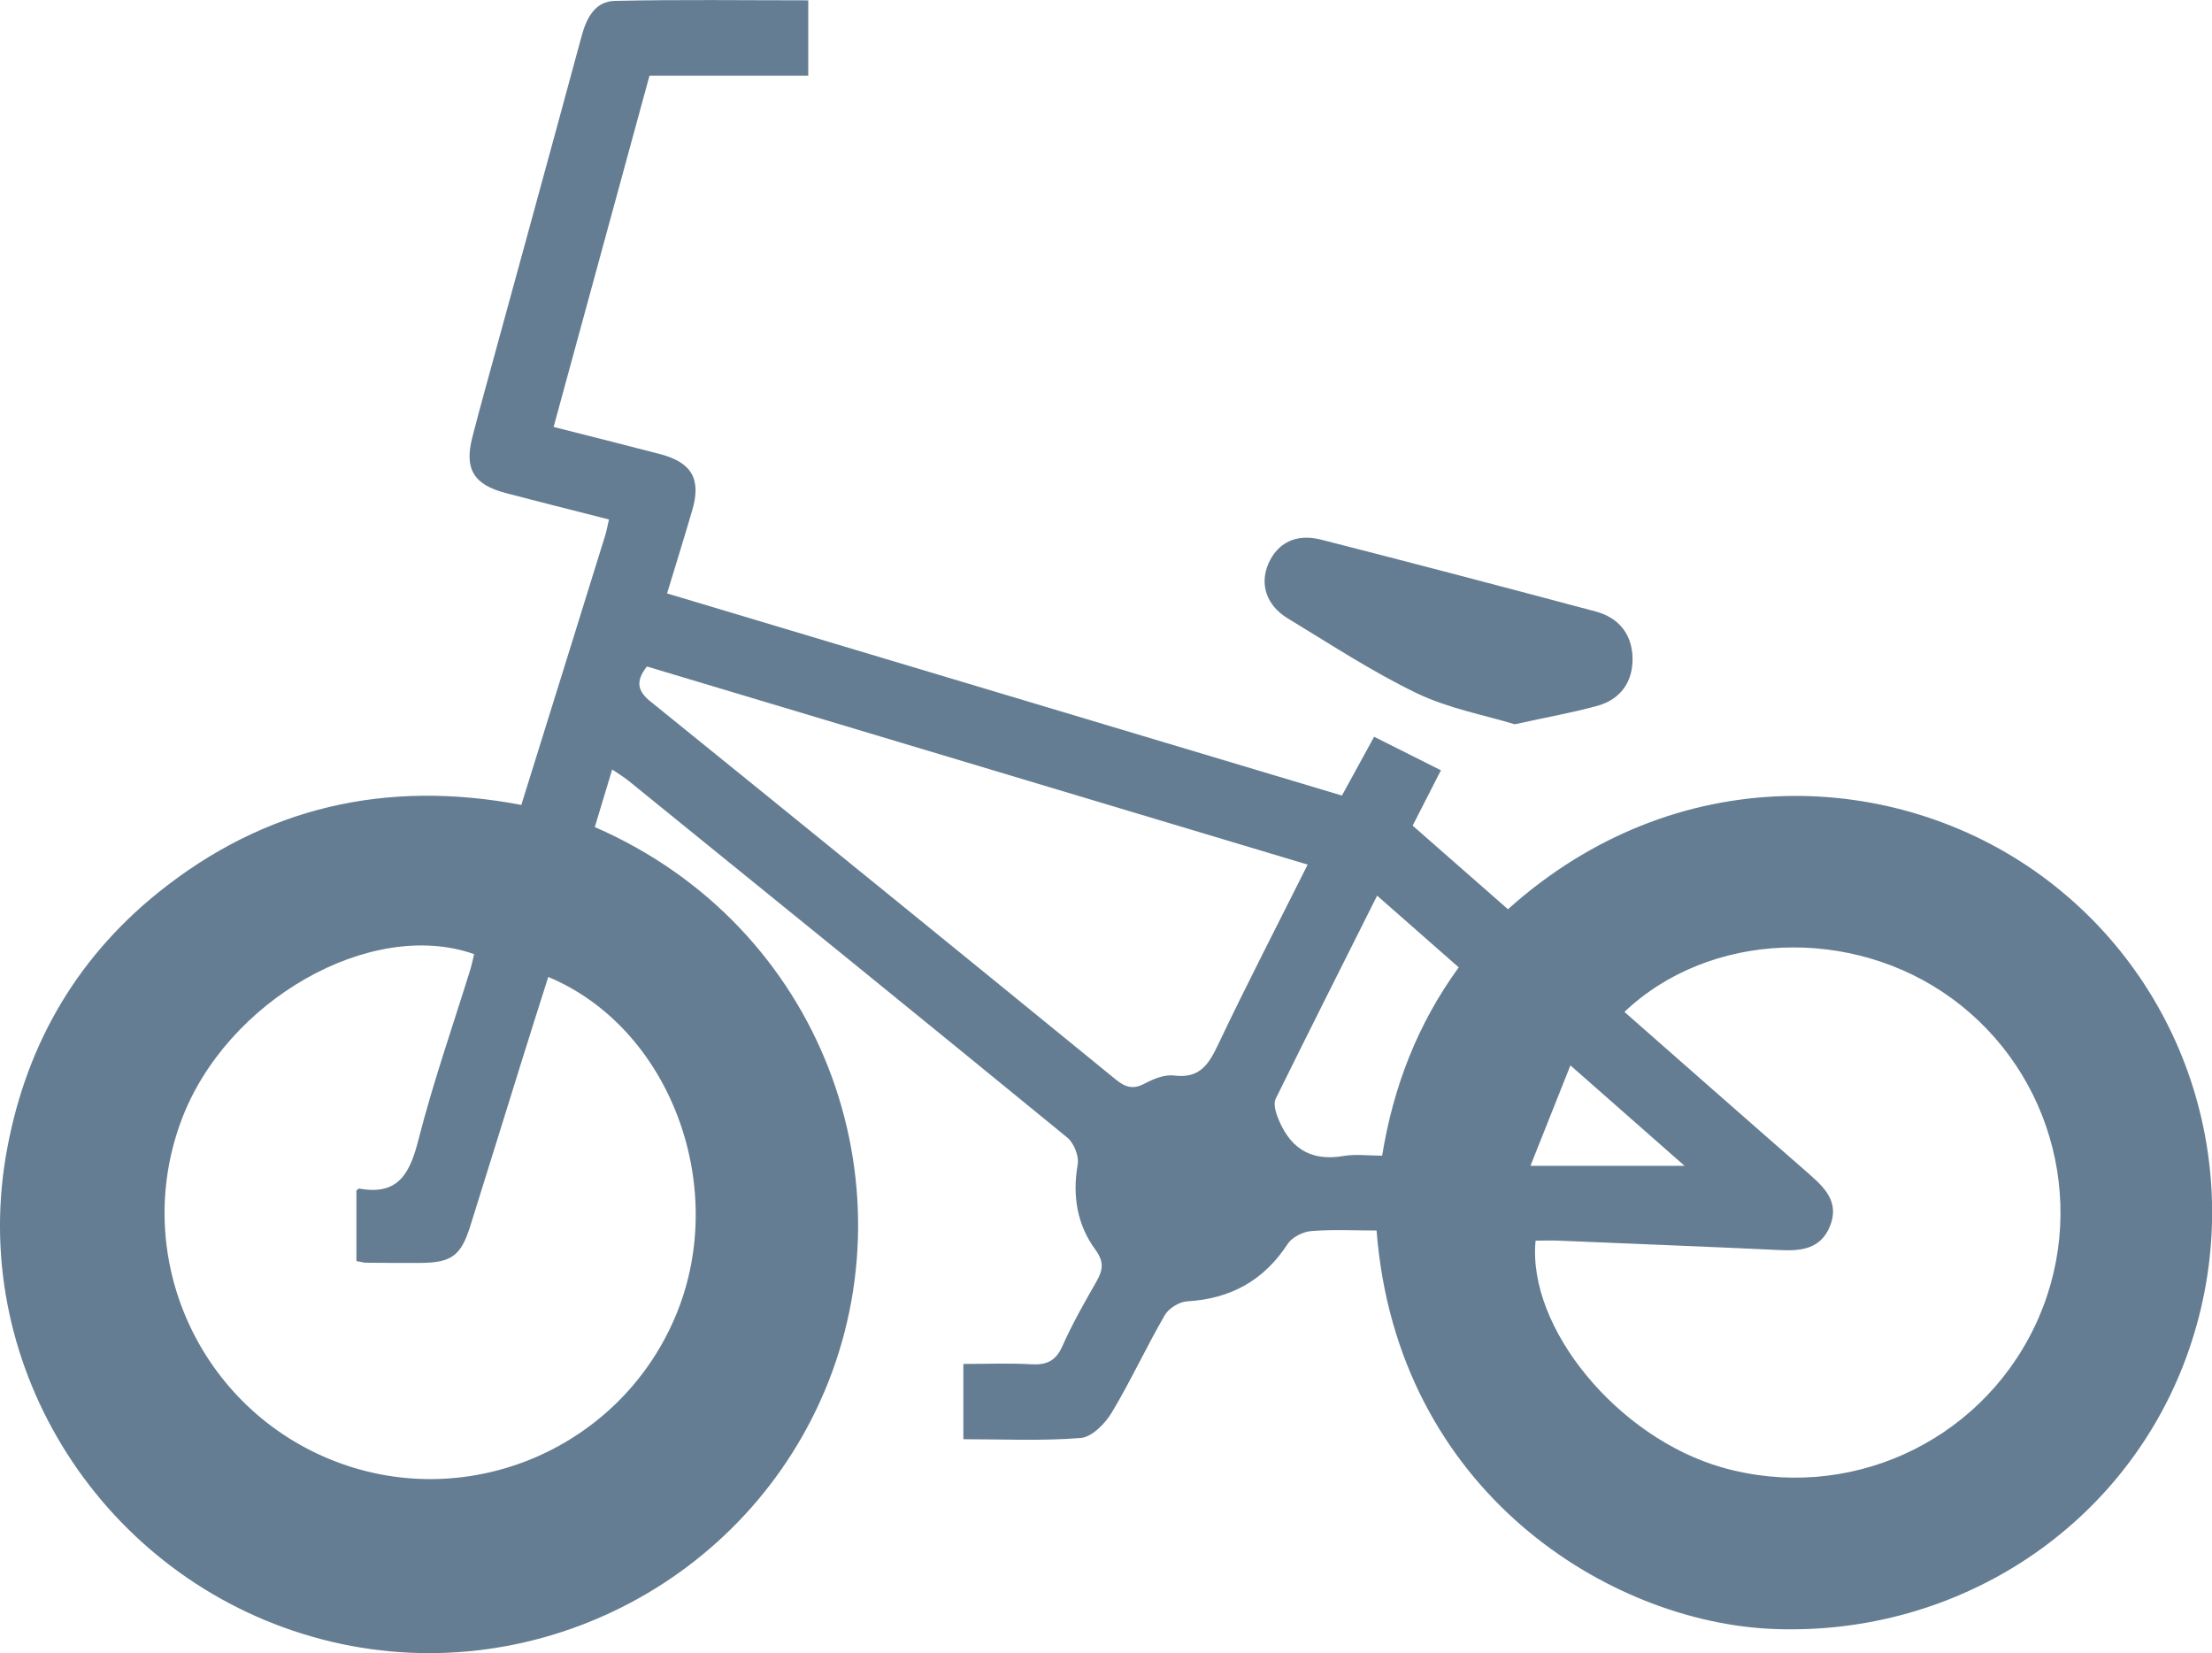 <?xml version="1.0" encoding="UTF-8"?><svg id="Vrstva_2" xmlns="http://www.w3.org/2000/svg" viewBox="0 0 198.66 148.45"><defs><style>.cls-1{fill:#657d92;}</style></defs><g id="Výprodej"><path class="cls-1" d="m45.4,44.27c-2.88-.76-3.71-2.17-2.98-5,.32-1.23.64-2.47.98-3.69,2.95-10.78,5.92-21.56,8.84-32.36.45-1.65,1.22-3.1,2.98-3.14,5.78-.13,11.57-.05,17.37-.05v6.77c-4.82,0-9.49,0-14.26,0-2.87,10.51-5.71,20.93-8.61,31.54,3.3.84,6.44,1.62,9.57,2.44,2.85.75,3.7,2.25,2.88,5.04-.71,2.43-1.46,4.84-2.26,7.47,20.31,6.08,40.46,12.12,60.61,18.15,1.04-1.89,1.94-3.55,2.89-5.28,2.1,1.05,3.98,1.99,6,3.01-.87,1.71-1.69,3.32-2.54,4.97,2.96,2.59,5.77,5.06,8.56,7.51,15.03-13.5,34.78-12.58,47.88-3.03,13.28,9.68,18.7,26.92,13.28,42.59-5.41,15.66-20.54,25.75-37.35,25.07-14.65-.59-33.78-12.28-35.61-35.78-1.94,0-3.91-.11-5.87.05-.74.06-1.72.55-2.11,1.15-2.15,3.3-5.13,4.93-9.03,5.16-.71.04-1.66.63-2.01,1.24-1.67,2.88-3.06,5.91-4.77,8.76-.6.99-1.78,2.19-2.78,2.27-3.5.28-7.03.11-10.54.11,0-2.36,0-4.51,0-6.76,2.13,0,4.12-.08,6.09.03,1.37.08,2.21-.28,2.8-1.62.89-2,1.98-3.92,3.07-5.82.58-1.02.69-1.76-.09-2.83-1.66-2.26-2.09-4.86-1.6-7.68.13-.74-.34-1.92-.94-2.41-13.11-10.73-26.27-21.39-39.43-32.06-.41-.33-.87-.6-1.44-.99-.56,1.87-1.06,3.53-1.56,5.17,20.52,8.93,28.6,31.91,20.61,50.72-7.57,17.8-27.37,27.31-45.97,21.99C9.28,141.61-2.67,122.96.51,103.91c1.61-9.6,6.1-17.64,13.7-23.76,9.56-7.69,20.49-10.17,32.61-7.87,2.54-8.15,5.05-16.19,7.54-24.22.12-.39.19-.8.33-1.41-3.27-.84-6.29-1.59-9.29-2.38Zm-13.4,62.65c.15-.12.21-.2.26-.19,3.58.66,4.57-1.44,5.34-4.45,1.31-5.13,3.07-10.15,4.64-15.22.14-.46.23-.93.34-1.38-9.26-3.27-22.27,4.15-26.29,14.92-4.59,12.28,1.63,25.99,13.92,30.67,12.09,4.6,25.72-1.36,30.58-13.37,4.66-11.51-.66-25.62-11.55-30.17-.81,2.55-1.62,5.09-2.41,7.63-1.54,4.93-3.06,9.86-4.61,14.79-.83,2.63-1.69,3.24-4.47,3.26-1.63.01-3.26,0-4.89-.02-.2,0-.41-.07-.85-.15,0-2.2,0-4.3,0-6.32Zm130.61-1.37c1.42,1.23,2.56,2.53,1.74,4.56-.81,2-2.5,2.24-4.4,2.15-6.65-.31-13.3-.57-19.95-.85-.7-.03-1.4,0-2.09,0-.76,7.84,7.41,17.71,16.77,20.37,11.16,3.17,22.95-2.12,28-12.55,5.01-10.34,1.88-22.83-7.41-29.59-8.93-6.5-21.75-6.02-29.38,1.23,5.66,4.97,11.18,9.84,16.73,14.68ZM58.48,63.04c13.94,11.27,27.84,22.57,41.73,33.9.88.72,1.58.91,2.62.35.79-.42,1.79-.82,2.62-.71,2.31.3,3.12-1.02,3.97-2.82,2.54-5.35,5.27-10.62,8.02-16.12-19.89-5.96-39.58-11.86-59.34-17.79-1.09,1.39-.8,2.25.37,3.19Zm65.2,17.39c-3.14,6.27-6.16,12.25-9.12,18.26-.19.39-.02,1.06.15,1.53,1.02,2.74,2.86,4.12,5.93,3.59,1.09-.19,2.24-.03,3.49-.03,1-6.14,3.14-11.77,6.88-16.91-2.42-2.13-4.79-4.21-7.34-6.45Zm13.77,24.26c4.92,0,9.26,0,13.84,0-3.28-2.89-6.53-5.75-10.25-9.02-1.24,3.11-2.31,5.82-3.59,9.02Z"/><path class="cls-1" d="m136.04,65.04c2.89-.64,5.19-1.04,7.43-1.66,2.08-.58,3.19-2.16,3.15-4.29-.04-2.13-1.24-3.63-3.32-4.18-8.21-2.19-16.42-4.35-24.65-6.45-2.26-.58-3.93.3-4.74,2.17-.79,1.83-.18,3.74,1.76,4.91,3.82,2.31,7.56,4.78,11.57,6.71,2.87,1.38,6.12,1.97,8.8,2.79Z"/></g></svg>